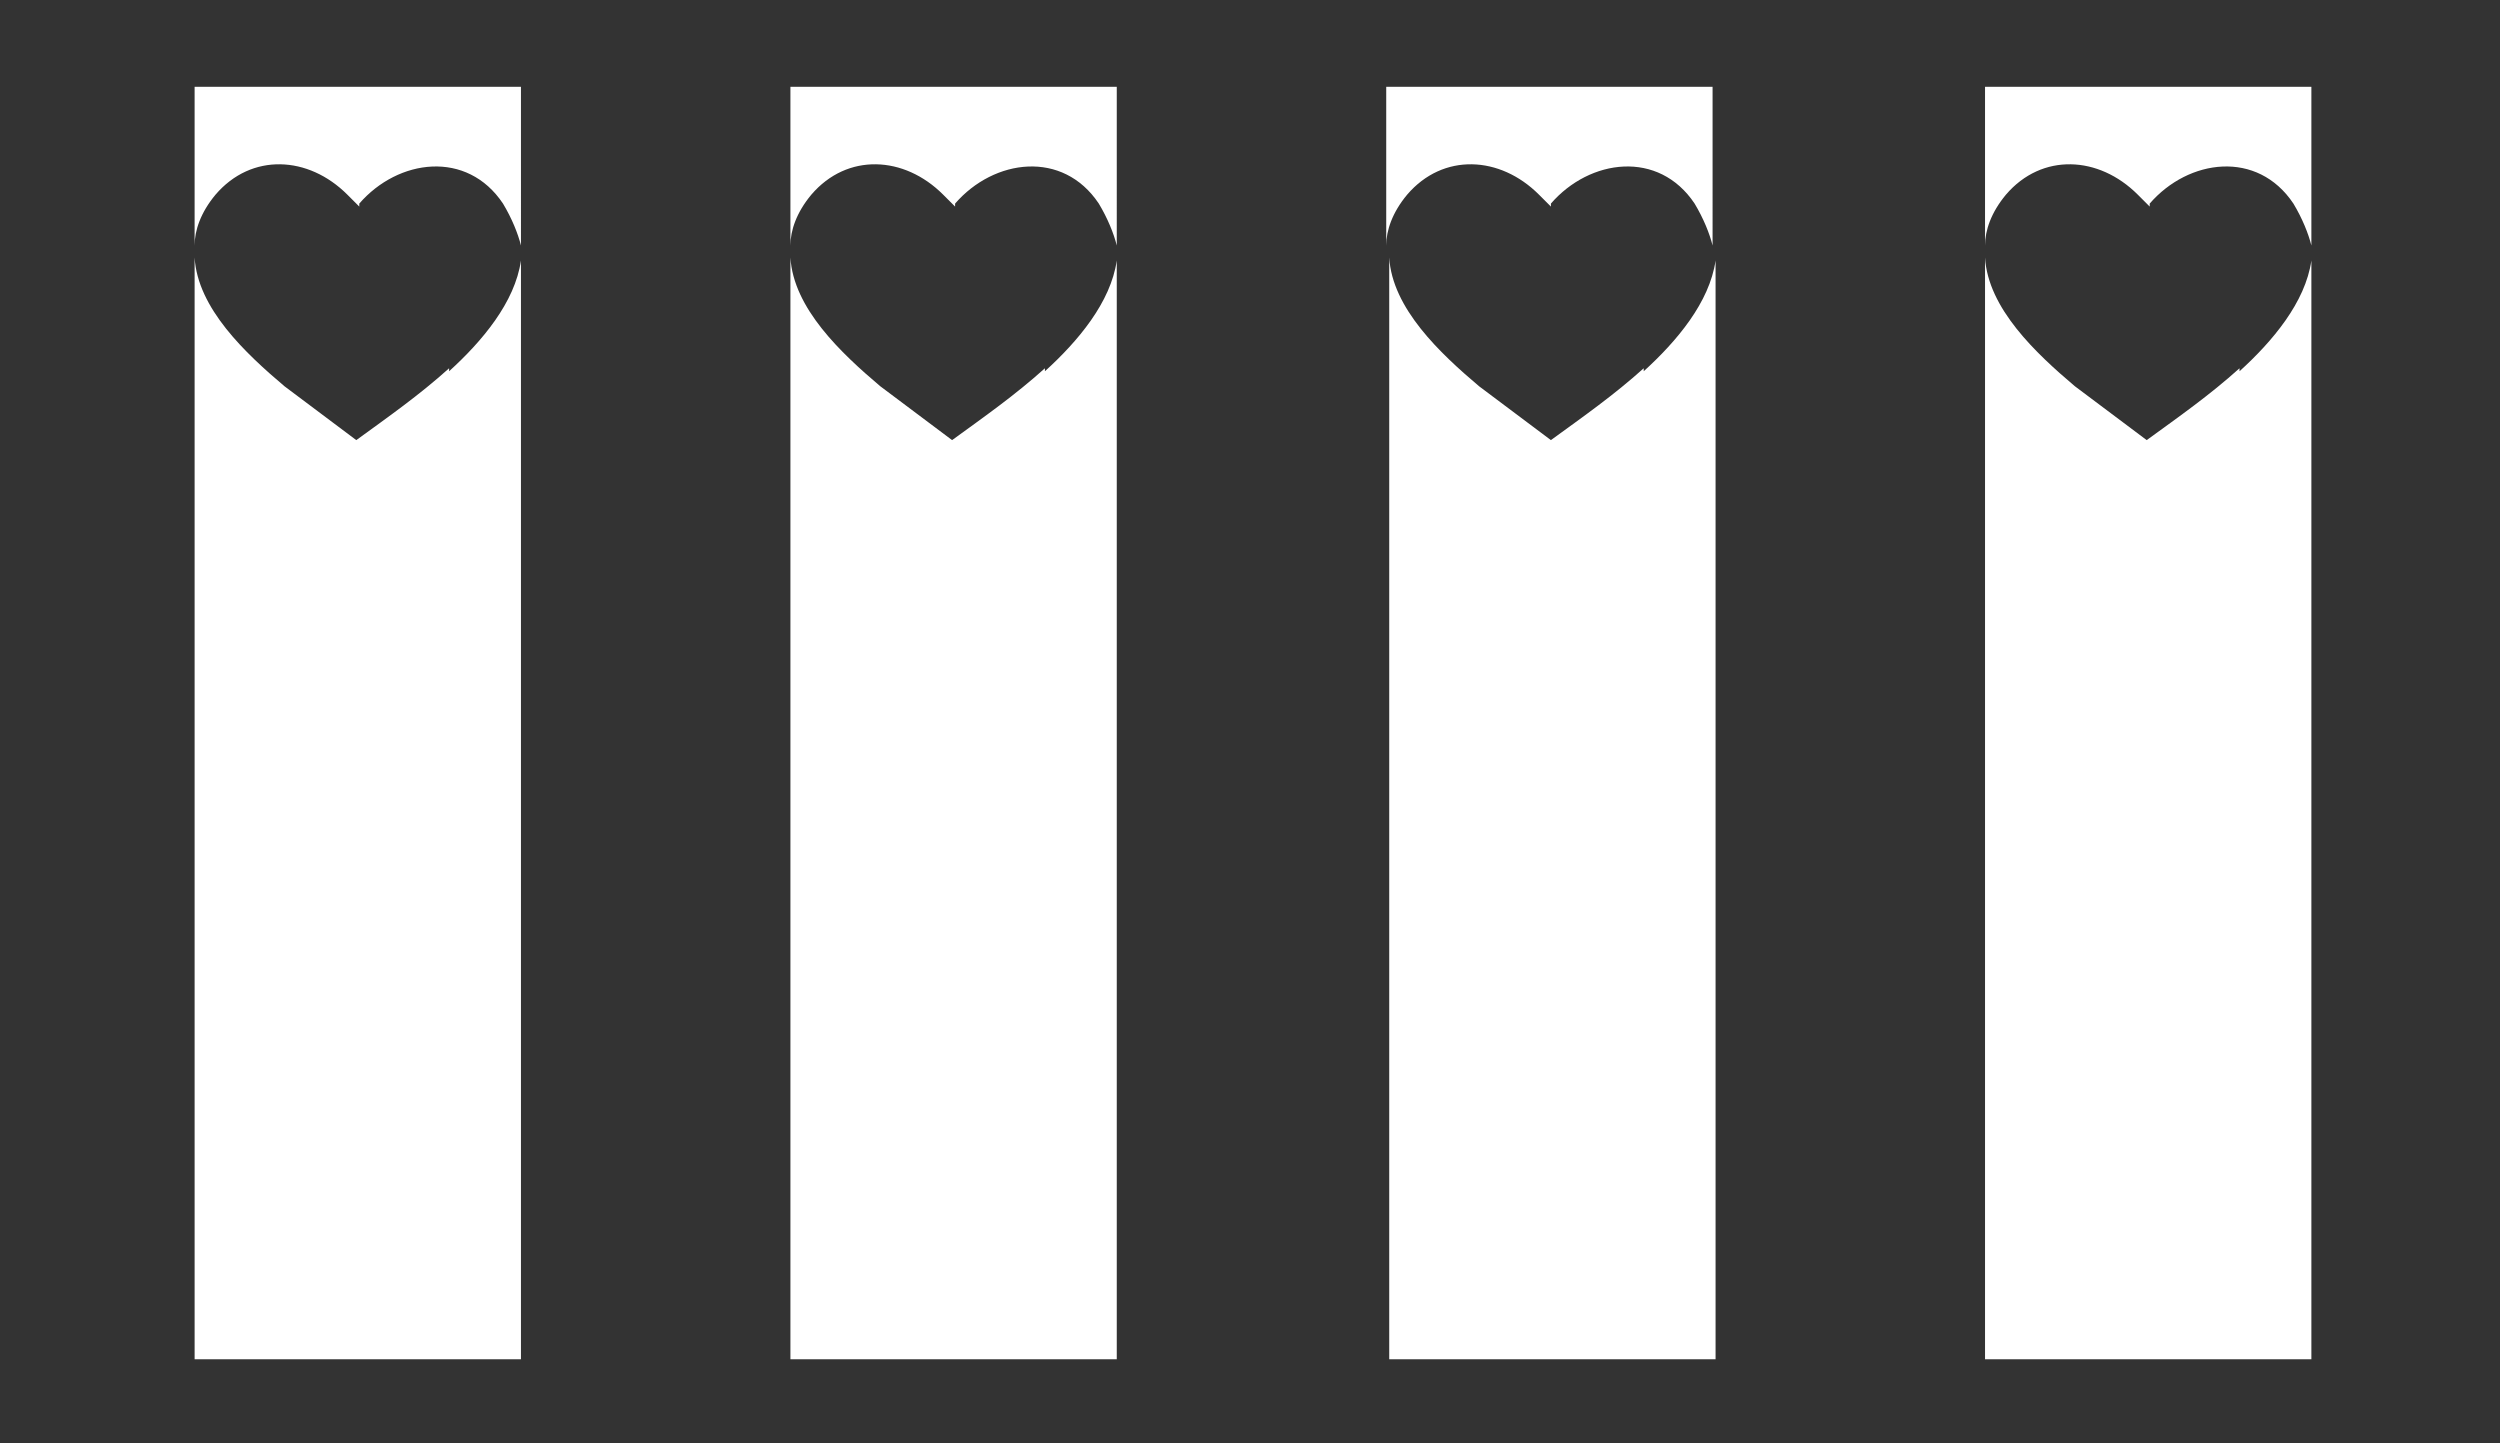 <?xml version="1.0" encoding="utf-8"?>
<!-- Generator: Adobe Illustrator 26.5.0, SVG Export Plug-In . SVG Version: 6.00 Build 0)  -->
<svg version="1.1" id="Capa_1" xmlns="http://www.w3.org/2000/svg" xmlns:xlink="http://www.w3.org/1999/xlink" x="0px" y="0px"
	 viewBox="0 0 83.5 48.2" style="enable-background:new 0 0 83.5 48.2;" xml:space="preserve">
<rect x="0" y="0" width="83.5" height="48.2" fill="#333333" stroke="none"/>
<style type="text/css">
	.st0{fill:#FFFFFF;}
</style>
<g>
	<g>
		<path class="st0" d="M7.2,6.5c1.2-1.4,3.1-1.3,4.4,0c0.1,0.1,0.3,0.3,0.4,0.4c0,0,0,0,0-0.1c1.3-1.5,3.6-1.8,4.8,0
			c0.3,0.5,0.5,1,0.6,1.4V2.9H6.5v5.3C6.5,7.7,6.7,7.1,7.2,6.5L7.2,6.5z"/>
		<path class="st0" d="M15,12.3c-1,0.9-2,1.6-3.1,2.4l0,0c-0.8-0.6-1.6-1.2-2.4-1.8c-1.3-1.1-2.9-2.6-3-4.3v36.8h10.9V8.7
			c-0.2,1.4-1.3,2.7-2.4,3.7V12.3z"/>
	</g>
	<g>
		<path class="st0" d="M27.1,6.5c1.2-1.4,3.1-1.3,4.4,0c0.1,0.1,0.3,0.3,0.4,0.4c0,0,0,0,0-0.1c1.3-1.5,3.6-1.8,4.8,0
			c0.3,0.5,0.5,1,0.6,1.4V2.9H26.4v5.3C26.4,7.7,26.6,7.1,27.1,6.5L27.1,6.5z"/>
		<path class="st0" d="M34.9,12.3c-1,0.9-2,1.6-3.1,2.4l0,0c-0.8-0.6-1.6-1.2-2.4-1.8c-1.3-1.1-2.9-2.6-3-4.3v36.8h10.9V8.7
			c-0.2,1.4-1.3,2.7-2.4,3.7V12.3z"/>
	</g>
	<g>
		<path class="st0" d="M47,6.5c1.2-1.4,3.1-1.3,4.4,0c0.1,0.1,0.3,0.3,0.4,0.4c0,0,0,0,0-0.1c1.3-1.5,3.6-1.8,4.8,0
			c0.3,0.5,0.5,1,0.6,1.4V2.9H46.3v5.3C46.3,7.7,46.5,7.1,47,6.5L47,6.5z"/>
		<path class="st0" d="M54.9,12.3c-1,0.9-2,1.6-3.1,2.4l0,0c-0.8-0.6-1.6-1.2-2.4-1.8c-1.3-1.1-2.9-2.6-3-4.3v36.8h10.9V8.7
			c-0.2,1.4-1.3,2.7-2.4,3.7V12.3z"/>
	</g>
	<g>
		<path class="st0" d="M67,6.5c1.2-1.4,3.1-1.3,4.4,0c0.1,0.1,0.3,0.3,0.4,0.4c0,0,0,0,0-0.1c1.3-1.5,3.6-1.8,4.8,0
			c0.3,0.5,0.5,1,0.6,1.4V2.9H66.3v5.3C66.3,7.7,66.5,7.1,67,6.5L67,6.5z"/>
		<path class="st0" d="M74.8,12.3c-1,0.9-2,1.6-3.1,2.4l0,0c-0.8-0.6-1.6-1.2-2.4-1.8c-1.3-1.1-2.9-2.6-3-4.3v36.8h10.9V8.7
			c-0.2,1.4-1.3,2.7-2.4,3.7V12.3z"/>
	</g>
</g>
</svg>
